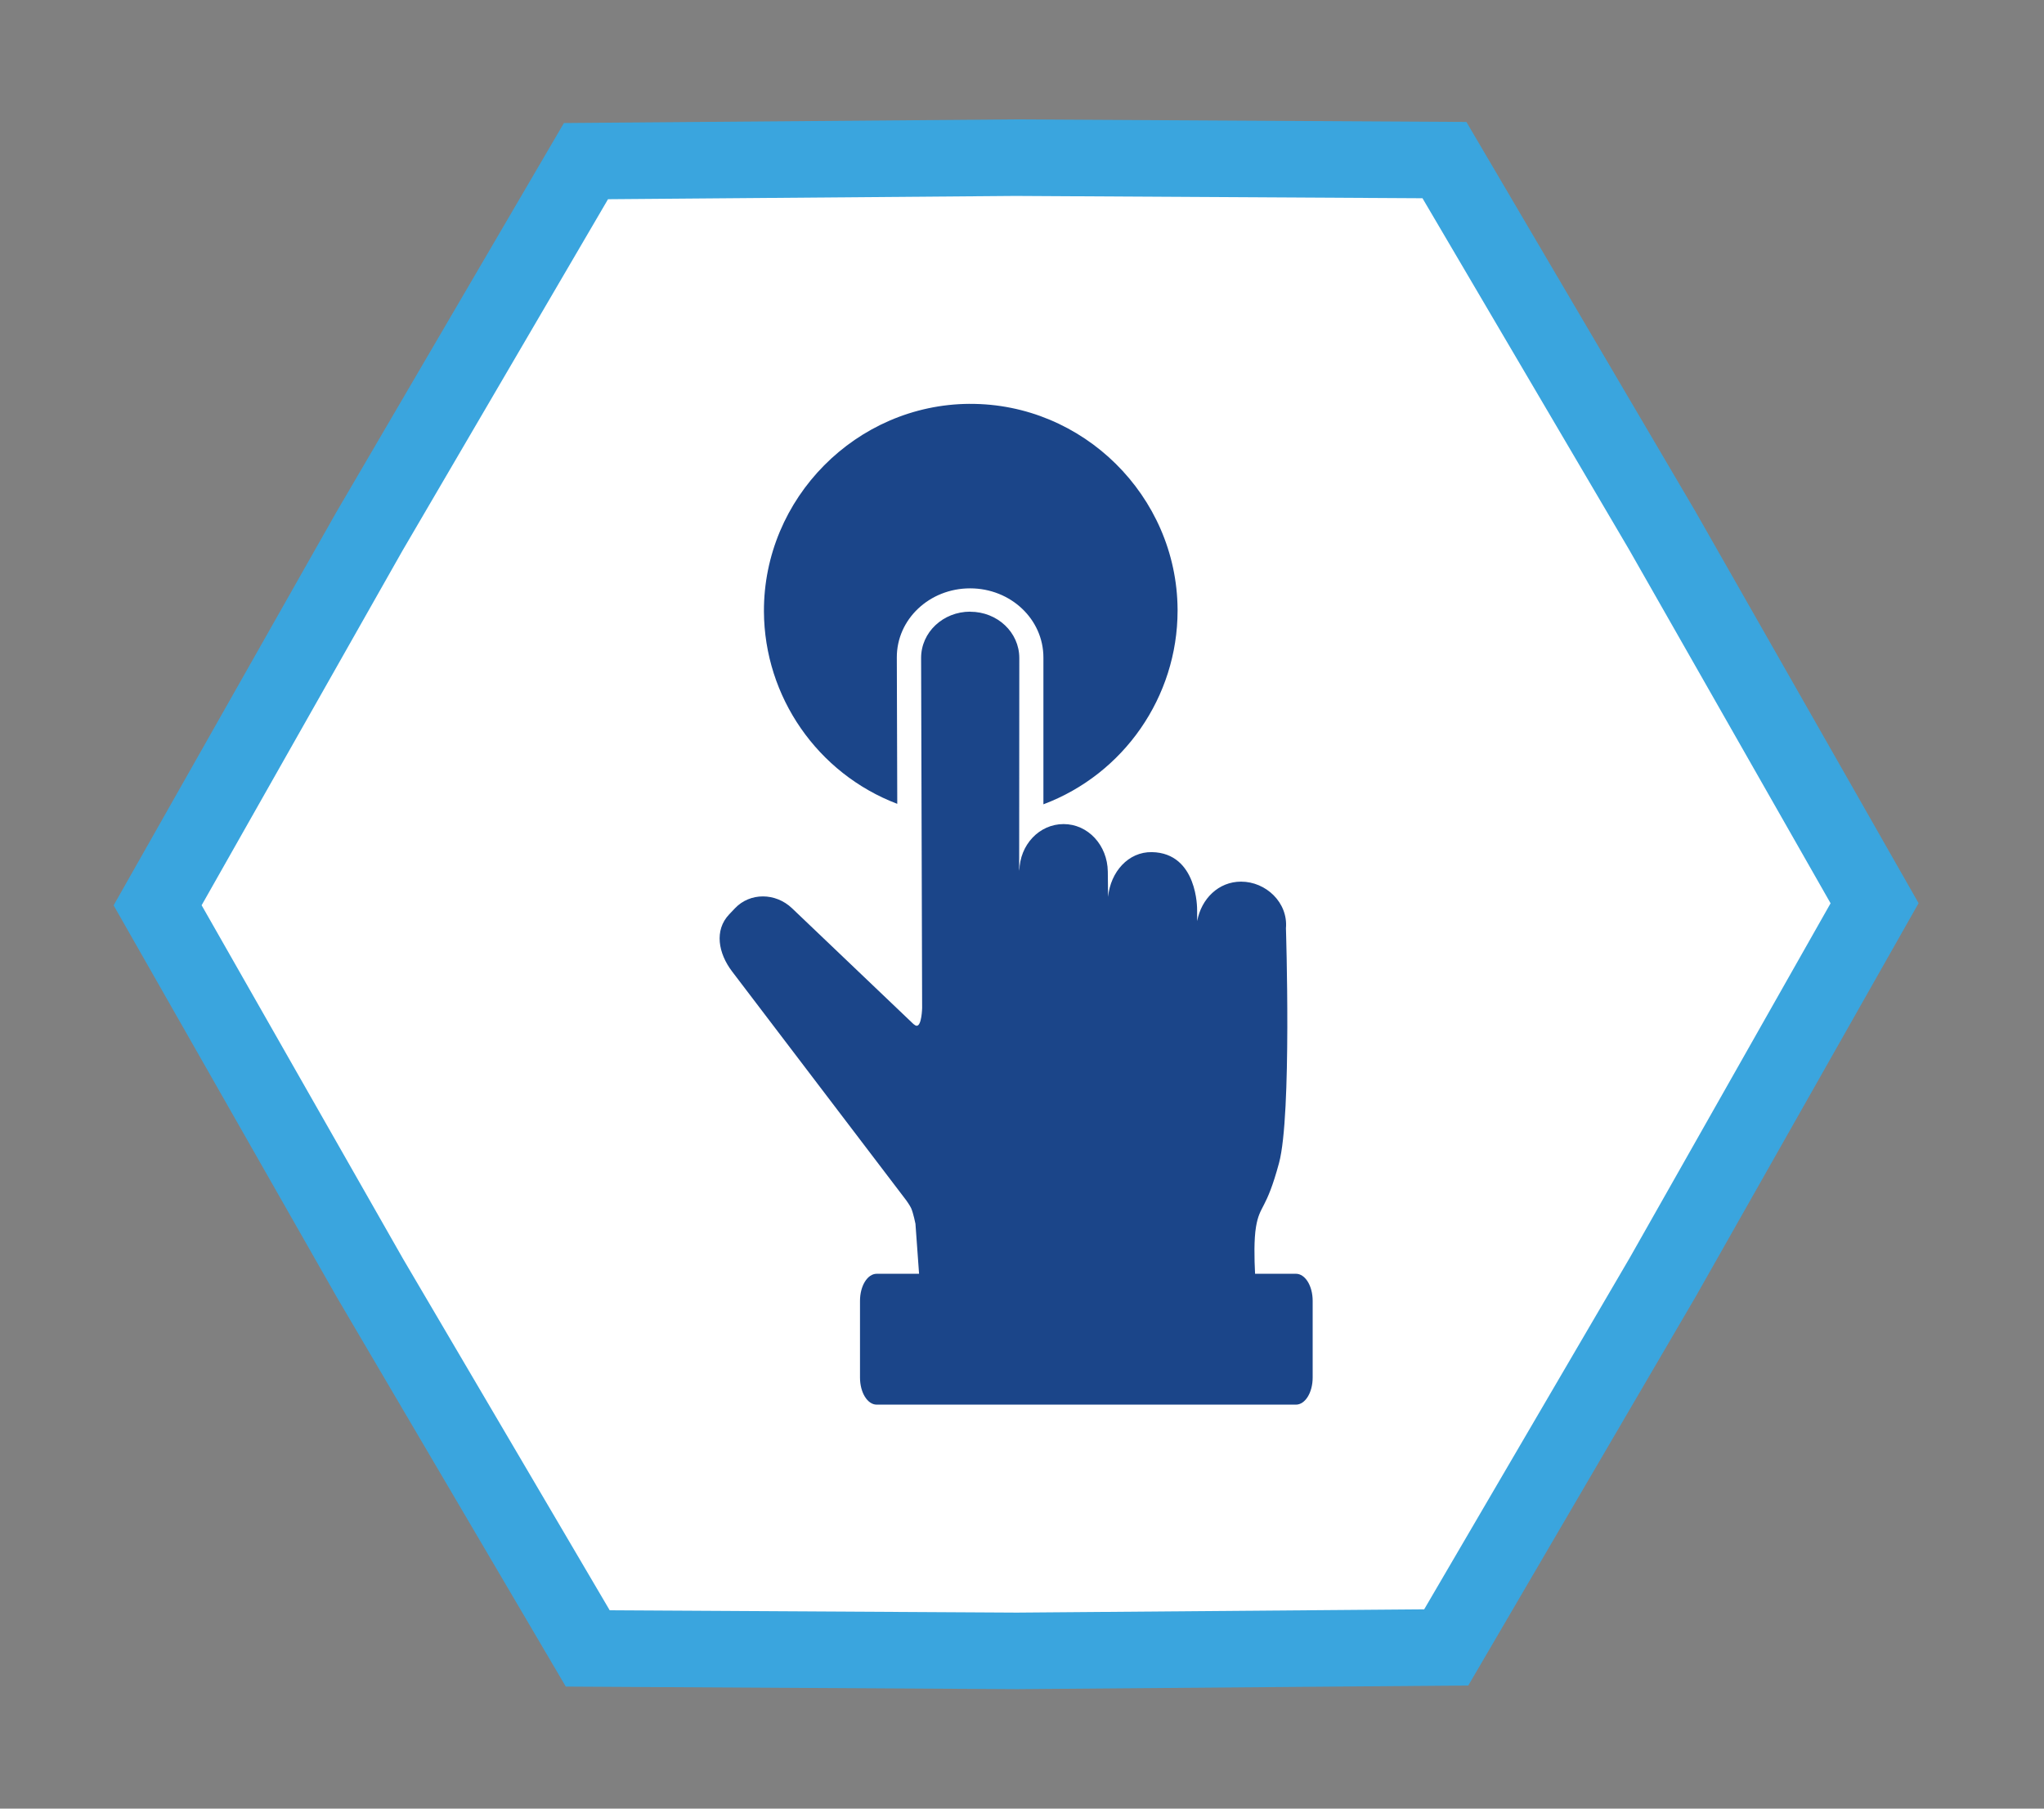 <svg xmlns="http://www.w3.org/2000/svg" xmlns:xlink="http://www.w3.org/1999/xlink" xmlns:serif="http://www.serif.com/" width="100%" height="100%" viewBox="0 0 78 69" xml:space="preserve" style="fill-rule:evenodd;clip-rule:evenodd;">
    <rect x="0" y="0" width="78" height="69" fill="#808080" stroke="none"/>
    <g transform="matrix(1,0,0,1,-71.07,-707.074)">
        <path id="path4809-64-3-1" d="M126.259,769.924L109.879,770.056L93.499,769.963L85.194,755.843L77.085,741.612L85.16,727.36L93.431,713.221L109.811,713.089L126.191,713.182L134.495,727.301L142.605,741.533L134.529,755.785L126.259,769.924Z" style="fill:white;stroke:rgb(58,165,222);stroke-width:2.92px;"></path>
        <path id="path2633-0-5" d="M108.071,722.481C103.747,722.505 100.206,726.079 100.222,730.403C100.238,733.658 102.267,736.584 105.31,737.741L105.293,732.16C105.287,730.697 106.54,729.52 108.089,729.52C109.639,729.52 110.887,730.697 110.887,732.16L110.887,737.759C113.958,736.607 116.005,733.654 116.007,730.374L116.007,730.316C115.975,725.992 112.395,722.458 108.07,722.482L108.071,722.481ZM108.094,730.409C107.056,730.409 106.218,731.197 106.22,732.177L106.259,745.53C106.259,745.53 106.245,746.203 106.054,746.208C106.018,746.208 105.973,746.179 105.93,746.143L105.929,746.143L101.296,741.726C100.662,741.121 99.688,741.121 99.116,741.726L98.894,741.96C98.322,742.562 98.477,743.439 99.007,744.136L105.654,752.869C105.654,752.869 105.795,753.065 105.843,753.174C105.924,753.36 106.004,753.76 106.004,753.76L106.142,755.669L104.527,755.669C104.173,755.669 103.888,756.13 103.888,756.702L103.888,759.629C103.888,760.201 104.173,760.662 104.527,760.662L120.523,760.662C120.877,760.662 121.162,760.201 121.162,759.629L121.162,756.702C121.162,756.13 120.877,755.669 120.523,755.669L118.964,755.669C118.934,755.076 118.92,754.352 119,753.877C119.144,753.026 119.387,753.263 119.878,751.444C120.37,749.625 120.142,742.488 120.142,742.488C120.228,741.507 119.378,740.709 118.429,740.709C117.571,740.709 116.913,741.361 116.755,742.214L116.752,741.773C116.752,741.773 116.782,739.618 115.029,739.583C114.127,739.566 113.45,740.336 113.355,741.289L113.344,740.321C113.33,739.32 112.591,738.513 111.656,738.513C110.728,738.513 109.983,739.307 109.97,740.297L109.962,740.196L109.967,732.18C109.968,731.2 109.132,730.412 108.094,730.412L108.094,730.409Z" style="fill:rgb(27,69,137);"></path>
    </g>
</svg>